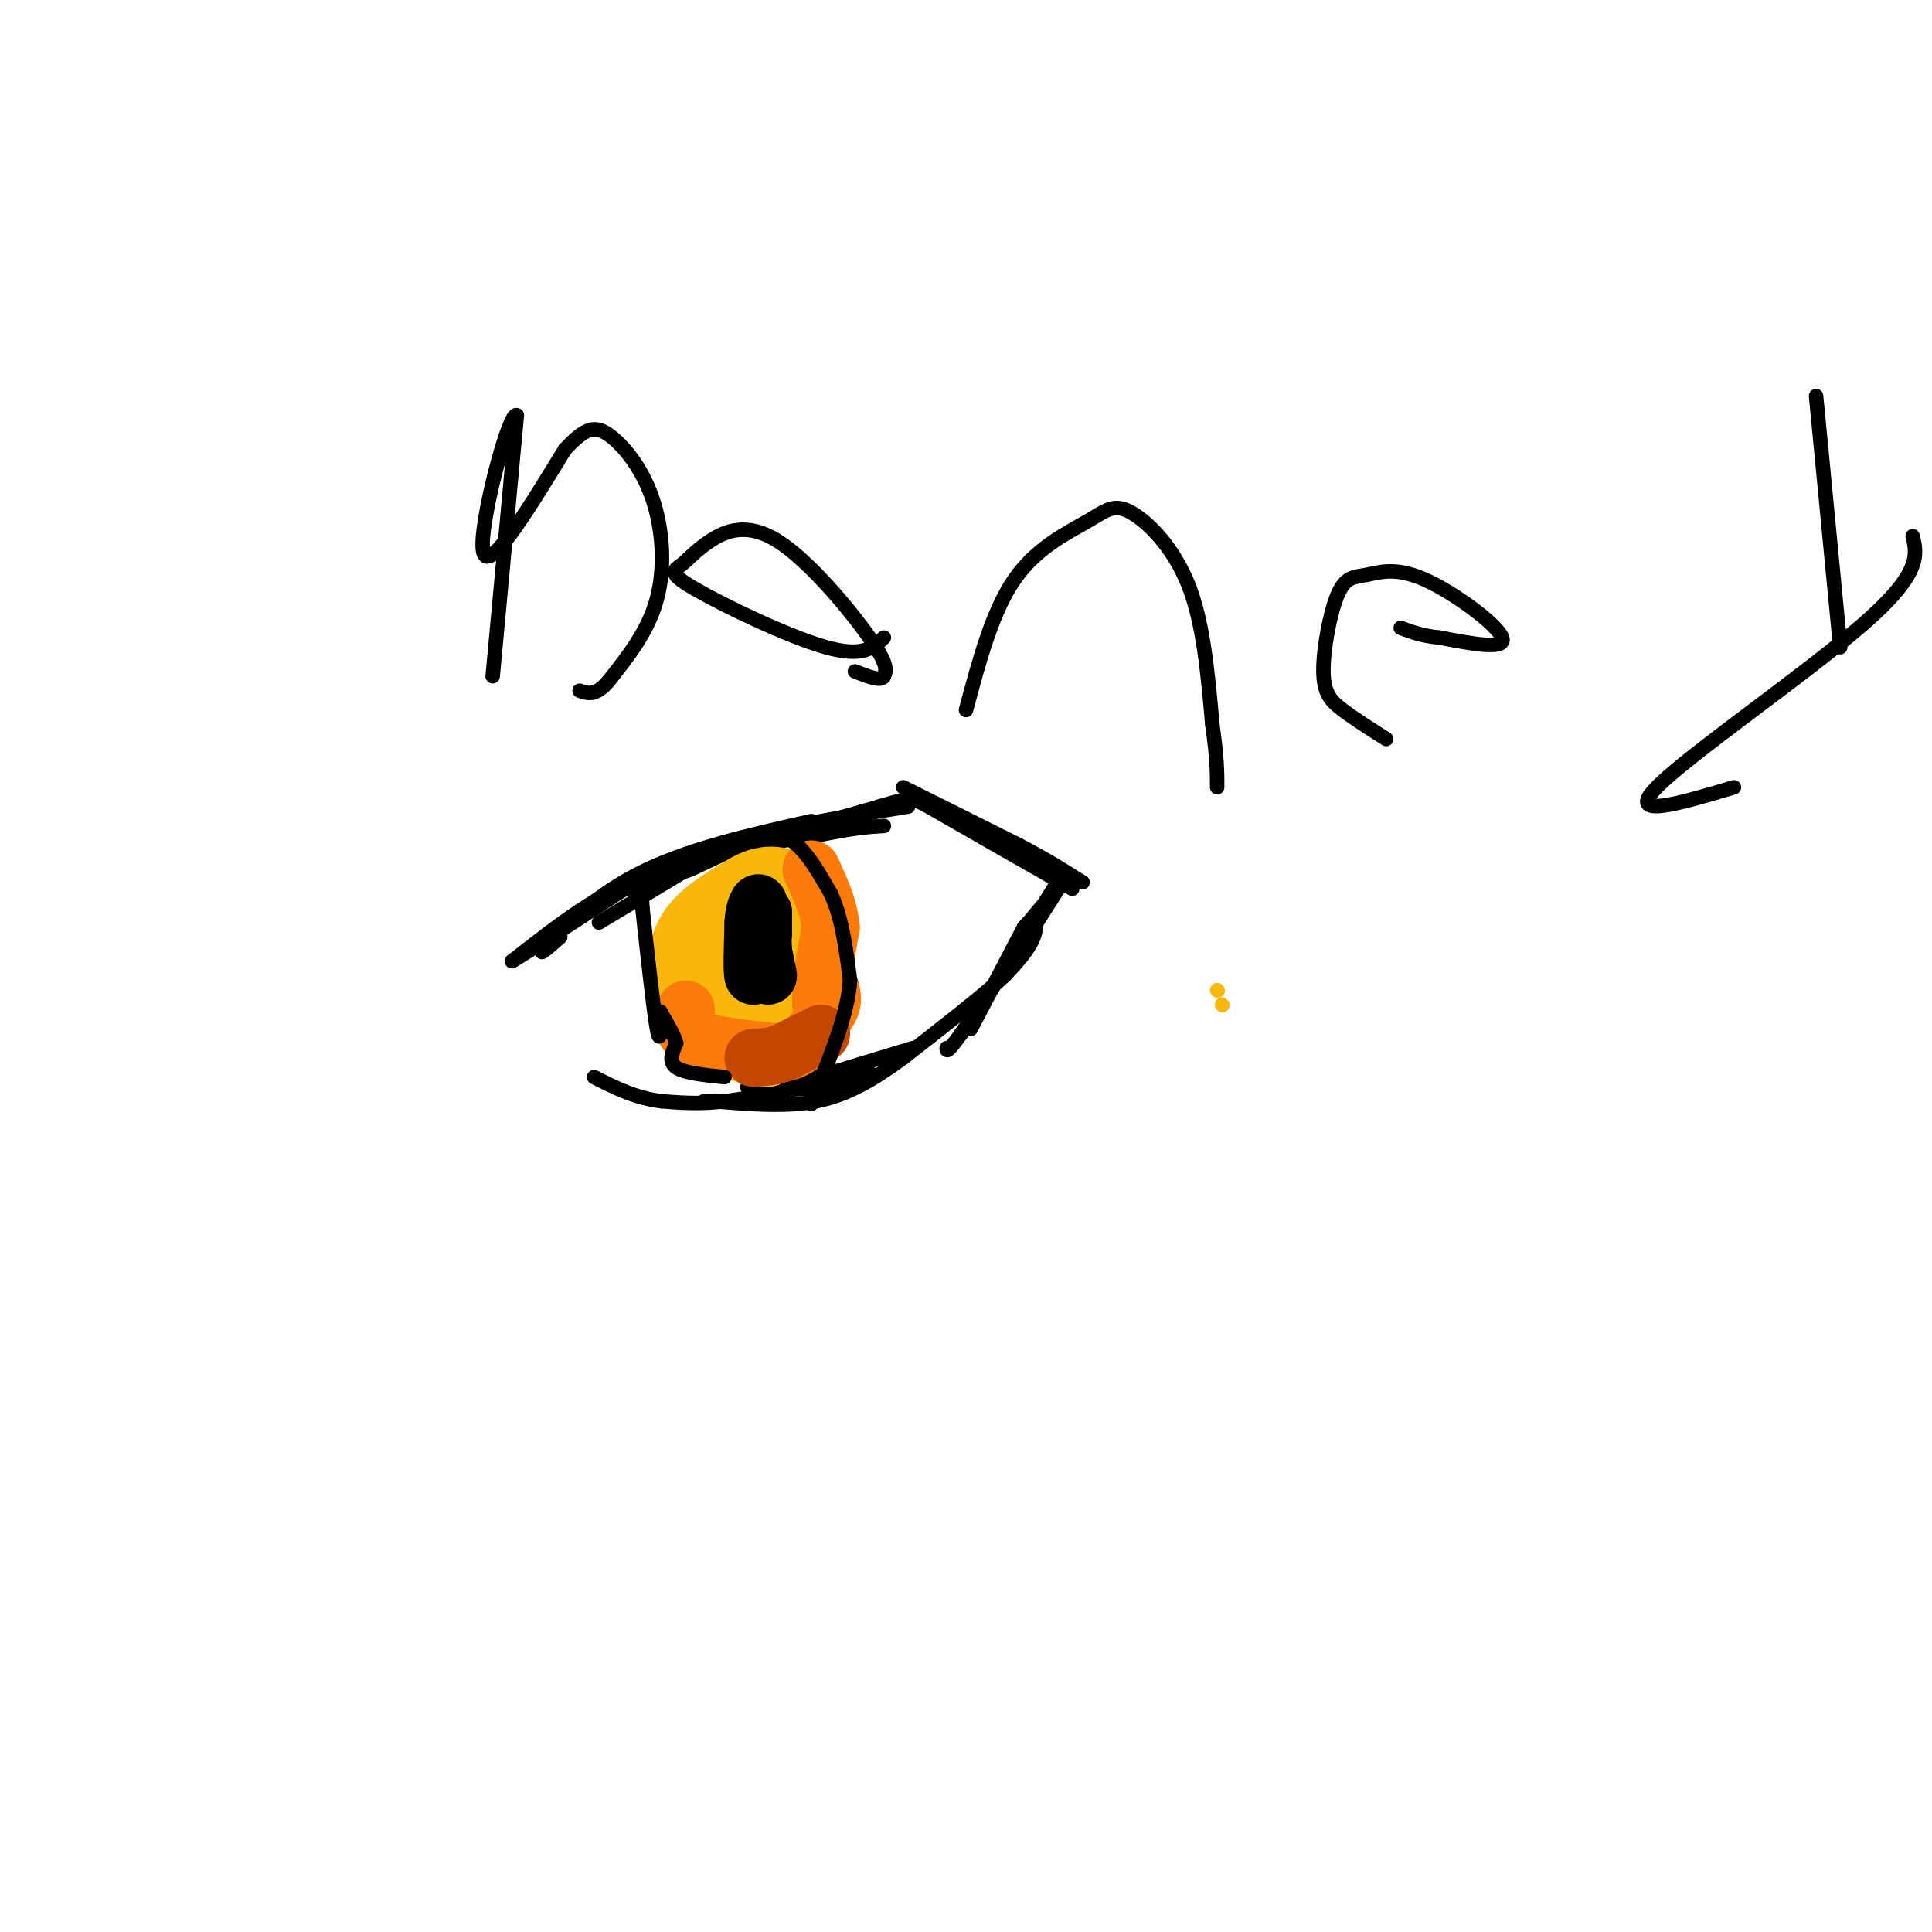 <svg viewBox='0 0 400 400' version='1.1' xmlns='http://www.w3.org/2000/svg' xmlns:xlink='http://www.w3.org/1999/xlink'><g fill='none' stroke='#000000' stroke-width='3' stroke-linecap='round' stroke-linejoin='round'><path d='M124,191c0.000,0.000 20.000,-12.000 20,-12'/><path d='M116,194c-2.578,2.267 -5.156,4.533 -3,2c2.156,-2.533 9.044,-9.867 19,-15c9.956,-5.133 22.978,-8.067 36,-11'/><path d='M123,187c7.083,-4.333 14.167,-8.667 25,-12c10.833,-3.333 25.417,-5.667 40,-8'/><path d='M147,177c0.000,0.000 35.000,-10.000 35,-10'/><path d='M182,167c6.867,-2.044 6.533,-2.156 12,1c5.467,3.156 16.733,9.578 28,16'/><path d='M187,163c0.000,0.000 24.000,12.000 24,12'/><path d='M211,175c6.000,3.167 9.000,5.083 12,7'/><path d='M223,182c2.000,1.167 1.000,0.583 0,0'/><path d='M220,181c0.000,0.000 -5.000,8.000 -5,8'/><path d='M215,189c-1.444,1.956 -2.556,2.844 -2,2c0.556,-0.844 2.778,-3.422 5,-6'/><path d='M218,185c0.833,-1.000 0.417,-0.500 0,0'/><path d='M221,181c0.000,0.000 -7.000,11.000 -7,11'/><path d='M214,192c-3.667,5.500 -9.333,13.750 -15,22'/><path d='M199,214c-3.000,4.167 -3.000,3.583 -3,3'/><path d='M201,213c0.000,0.000 11.000,-21.000 11,-21'/><path d='M212,192c2.422,-3.178 2.978,-0.622 2,2c-0.978,2.622 -3.489,5.311 -6,8'/><path d='M208,202c-4.500,4.167 -12.750,10.583 -21,17'/><path d='M187,219c-6.333,4.644 -11.667,7.756 -18,9c-6.333,1.244 -13.667,0.622 -21,0'/><path d='M148,228c-3.667,0.000 -2.333,0.000 -1,0'/><path d='M189,217c0.000,0.000 -33.000,10.000 -33,10'/><path d='M156,227c-8.667,1.833 -13.833,1.417 -19,1'/><path d='M137,228c-5.500,-0.667 -9.750,-2.833 -14,-5'/><path d='M166,223c6.667,-0.500 13.333,-1.000 14,-1c0.667,0.000 -4.667,0.500 -10,1'/><path d='M170,223c-4.533,0.644 -10.867,1.756 -11,2c-0.133,0.244 5.933,-0.378 12,-1'/><path d='M170,224c-6.833,0.417 -13.667,0.833 -15,1c-1.333,0.167 2.833,0.083 7,0'/><path d='M162,225c3.167,-0.333 7.583,-1.167 12,-2'/><path d='M174,223c0.000,0.167 -6.000,1.583 -12,3'/><path d='M162,226c-3.156,0.511 -5.044,0.289 -3,0c2.044,-0.289 8.022,-0.644 14,-1'/><path d='M173,225c3.333,-0.500 4.667,-1.250 6,-2'/><path d='M158,173c0.000,0.000 -15.000,7.000 -15,7'/><path d='M143,180c-5.333,2.000 -11.167,3.500 -17,5'/><path d='M126,185c-6.167,3.167 -13.083,8.583 -20,14'/><path d='M106,199c1.333,-0.667 14.667,-9.333 28,-18'/><path d='M134,181c10.500,-4.333 22.750,-6.167 35,-8'/><path d='M169,173c8.167,-1.667 11.083,-1.833 14,-2'/></g>
<g fill='none' stroke='#F9B70B' stroke-width='3' stroke-linecap='round' stroke-linejoin='round'><path d='M252,205c0.000,0.000 0.100,0.100 0.1,0.1'/><path d='M253,208c0.000,0.000 0.100,0.100 0.1,0.1'/></g>
<g fill='none' stroke='#F9B70B' stroke-width='12' stroke-linecap='round' stroke-linejoin='round'><path d='M170,213c0.000,0.000 -11.000,6.000 -11,6'/><path d='M159,219c-4.167,0.167 -9.083,-2.417 -14,-5'/><path d='M145,214c-3.000,-4.000 -3.500,-11.500 -4,-19'/><path d='M141,195c1.500,-5.167 7.250,-8.583 13,-12'/><path d='M154,183c3.800,-2.267 6.800,-1.933 9,-1c2.200,0.933 3.600,2.467 5,4'/><path d='M168,186c1.333,4.167 2.167,12.583 3,21'/><path d='M171,207c-1.756,4.422 -7.644,4.978 -12,3c-4.356,-1.978 -7.178,-6.489 -10,-11'/><path d='M149,199c0.844,-3.978 7.956,-8.422 11,-7c3.044,1.422 2.022,8.711 1,16'/><path d='M161,208c-0.071,3.202 -0.750,3.208 -2,2c-1.250,-1.208 -3.071,-3.631 -3,-7c0.071,-3.369 2.036,-7.685 4,-12'/><path d='M160,191c0.667,-2.000 0.333,-1.000 0,0'/></g>
<g fill='none' stroke='#FB7B0B' stroke-width='12' stroke-linecap='round' stroke-linejoin='round'><path d='M142,209c-0.667,2.250 -1.333,4.500 2,6c3.333,1.500 10.667,2.250 18,3'/><path d='M162,218c4.500,-0.833 6.750,-4.417 9,-8'/><path d='M171,210c1.667,-2.167 1.333,-3.583 1,-5'/><path d='M170,205c0.000,1.583 0.000,3.167 0,3c0.000,-0.167 0.000,-2.083 0,-4'/><path d='M170,204c0.333,-2.667 1.167,-7.333 2,-12'/><path d='M172,192c-0.333,-4.000 -2.167,-8.000 -4,-12'/></g>
<g fill='none' stroke='#C34701' stroke-width='12' stroke-linecap='round' stroke-linejoin='round'><path d='M170,214c0.000,0.000 -8.000,4.000 -8,4'/><path d='M162,218c-2.333,0.833 -4.167,0.917 -6,1'/></g>
<g fill='none' stroke='#000000' stroke-width='12' stroke-linecap='round' stroke-linejoin='round'><path d='M159,202c0.000,0.000 -1.000,-5.000 -1,-5'/><path d='M158,197c-0.167,-2.167 -0.083,-5.083 0,-8'/><path d='M158,189c0.000,-0.667 0.000,1.667 0,4'/><path d='M158,193c-0.333,2.167 -1.167,5.583 -2,9'/><path d='M156,202c-0.333,-0.333 -0.167,-5.667 0,-11'/><path d='M156,191c0.167,-2.500 0.583,-3.250 1,-4'/></g>
<g fill='none' stroke='#000000' stroke-width='3' stroke-linecap='round' stroke-linejoin='round'><path d='M150,223c-4.167,-0.417 -8.333,-0.833 -10,-2c-1.667,-1.167 -0.833,-3.083 0,-5'/><path d='M140,216c-0.500,-1.833 -1.750,-3.917 -3,-6'/><path d='M137,210c-0.500,-1.000 -0.250,-0.500 0,0'/><path d='M137,210c-0.167,3.333 -0.333,6.667 -1,3c-0.667,-3.667 -1.833,-14.333 -3,-25'/><path d='M133,188c-0.333,-5.489 0.333,-6.711 3,-8c2.667,-1.289 7.333,-2.644 12,-4'/><path d='M148,176c4.333,-1.167 9.167,-2.083 14,-3'/><path d='M162,173c4.000,1.500 7.000,6.750 10,12'/><path d='M172,185c2.333,5.000 3.167,11.500 4,18'/><path d='M176,203c-0.500,6.833 -3.750,14.917 -7,23'/><path d='M169,226c-1.333,4.000 -1.167,2.500 -1,1'/><path d='M102,140c0.000,0.000 5.000,-54.000 5,-54'/><path d='M107,86c-1.533,-1.244 -7.867,22.644 -7,28c0.867,5.356 8.933,-7.822 17,-21'/><path d='M117,93c4.171,-4.435 6.097,-5.024 9,-3c2.903,2.024 6.781,6.660 9,13c2.219,6.340 2.777,14.383 1,21c-1.777,6.617 -5.888,11.809 -10,17'/><path d='M126,141c-2.667,3.167 -4.333,2.583 -6,2'/><path d='M183,132c-2.134,2.083 -4.268,4.165 -12,2c-7.732,-2.165 -21.062,-8.579 -27,-12c-5.938,-3.421 -4.483,-3.850 -3,-5c1.483,-1.150 2.996,-3.019 6,-5c3.004,-1.981 7.501,-4.072 14,0c6.499,4.072 15.000,14.306 19,20c4.000,5.694 3.500,6.847 3,8'/><path d='M183,140c-0.500,1.167 -3.250,0.083 -6,-1'/><path d='M200,147c2.713,-10.187 5.426,-20.373 10,-27c4.574,-6.627 11.010,-9.694 15,-12c3.990,-2.306 5.536,-3.852 9,-2c3.464,1.852 8.847,7.100 12,15c3.153,7.900 4.077,18.450 5,29'/><path d='M251,150c1.000,7.000 1.000,10.000 1,13'/><path d='M287,153c-3.293,-2.088 -6.586,-4.175 -9,-6c-2.414,-1.825 -3.948,-3.387 -4,-8c-0.052,-4.613 1.378,-12.278 3,-16c1.622,-3.722 3.435,-3.503 6,-4c2.565,-0.497 5.883,-1.711 12,1c6.117,2.711 15.033,9.346 16,12c0.967,2.654 -6.017,1.327 -13,0'/><path d='M298,132c-3.500,-0.333 -5.750,-1.167 -8,-2'/><path d='M359,163c-11.311,3.378 -22.622,6.756 -16,0c6.622,-6.756 31.178,-23.644 43,-34c11.822,-10.356 10.911,-14.178 10,-18'/><path d='M381,134c0.000,0.000 -5.000,-52.000 -5,-52'/></g>
</svg>